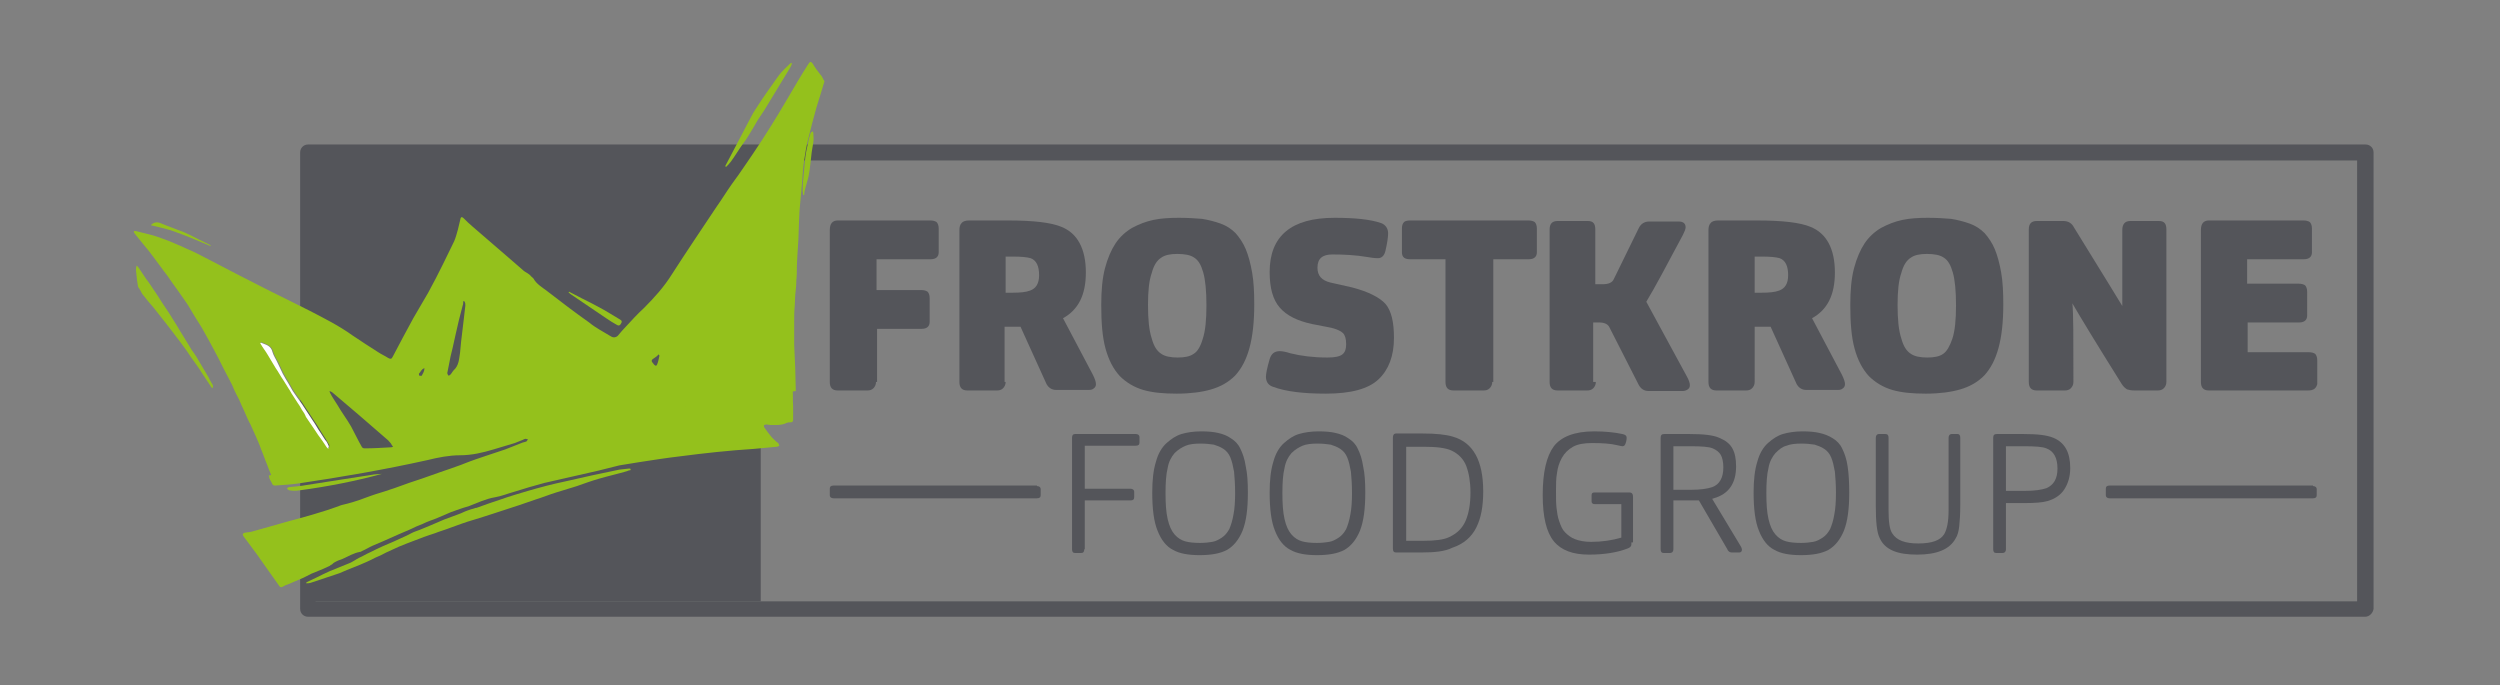 <?xml version="1.0" encoding="utf-8"?>
<!-- Generator: Adobe Illustrator 21.1.0, SVG Export Plug-In . SVG Version: 6.00 Build 0)  -->
<svg version="1.1" id="Ebene_1" xmlns="http://www.w3.org/2000/svg" xmlns:xlink="http://www.w3.org/1999/xlink" x="0px" y="0px"
	 viewBox="0 0 470.6 129" style="enable-background:new 0 0 470.6 129;" xml:space="preserve">
<rect x="0" y="0" width="470.6" height="129" fill="#808080" stroke="none"/>
<style type="text/css">
	.st0{fill:#54555A;}
	.st1{fill:#94C11C;}
	.st2{fill:#FFFFFF;}
</style>
<path class="st0" d="M445.2,116.1H58c-0.8,0-1.5-0.6-1.5-1.5V28.7c0-0.8,0.6-1.5,1.5-1.5h387.3c0.8,0,1.5,0.6,1.5,1.5v85.9
	C446.7,115.4,446,116.1,445.2,116.1z M59.4,113.2h384.3v-83H59.4V113.2z"/>
<rect x="58" y="28" class="st0" width="85.2" height="85.2"/>
<g>
	<g>
		<path class="st1" d="M154.4,14c-0.5-0.6-1-1.3-1.4-2c-0.3-0.4-0.5-0.5-0.8,0c-0.7,1.1-1.4,2.2-2.1,3.4c-1.6,2.7-3.2,5.5-4.9,8.2
			c-1.1,1.8-2.3,3.6-3.5,5.4c-0.5,0.7-1,1.5-1.5,2.2c-0.8,1.2-1.6,2.3-2.4,3.4c-1,1.4-1.9,2.9-2.9,4.3c-2.8,4.2-5.7,8.5-8.4,12.7
			c-1.5,2.4-3.3,4.4-5.3,6.4c-1.2,1.1-2.3,2.3-3.4,3.5c-0.5,0.5-1,1.1-1.5,1.7c-0.2,0.2-0.5,0.3-0.7,0.3c-0.3,0-0.5-0.1-0.8-0.3
			c-1.3-0.8-2.7-1.5-3.9-2.5c-2.7-1.9-5.3-3.9-7.9-5.9c-0.9-0.7-2-1.3-2.6-2.4c0,0-0.1-0.1-0.1-0.1c-0.2-0.2-0.4-0.3-0.5-0.5
			c-0.1-0.1-0.3-0.2-0.4-0.3c-0.3-0.2-0.7-0.4-0.9-0.6c-0.8-0.7-1.5-1.3-2.3-2c-2.4-2.1-4.9-4.2-7.3-6.3c-0.6-0.5-1.1-1-1.6-1.5
			c-0.3-0.3-0.5-0.3-0.6,0c-0.2,0.7-0.3,1.4-0.5,2.1c-0.2,0.7-0.4,1.5-0.7,2.2c-0.7,1.4-1.4,2.9-2.1,4.3c-0.9,1.8-1.8,3.6-2.8,5.4
			c-0.9,1.6-1.9,3.2-2.8,4.8c-1.3,2.4-2.6,4.8-3.9,7.3c-0.2,0.4-0.4,0.4-0.8,0.2c-0.6-0.4-1.3-0.7-1.9-1.1c-1.7-1.1-3.3-2.1-4.9-3.2
			c-2.5-1.8-5.3-3.2-8-4.6c-1.4-0.7-2.8-1.4-4.2-2.1c-1.9-0.9-3.8-1.9-5.6-2.8c-1.4-0.7-2.9-1.5-4.3-2.2c-1.6-0.8-3.2-1.7-4.8-2.5
			c-1.4-0.7-2.8-1.5-4.3-2.1c-1-0.5-2.1-0.9-3.2-1.4c-0.7-0.3-1.4-0.5-2.2-0.8c-0.8-0.3-1.7-0.5-2.5-0.7c-0.5-0.1-1.1-0.3-1.6-0.4
			c-0.1,0-0.2,0-0.4,0c0,0.1,0,0.3,0.1,0.4c0.6,0.7,1.1,1.4,1.7,2.1c0.7,0.8,1.3,1.6,1.9,2.4c0.7,0.9,1.3,1.8,2,2.7
			c0.5,0.6,0.9,1.2,1.3,1.8c0.5,0.7,1,1.4,1.5,2.1c0.5,0.7,0.9,1.3,1.4,2c0.5,0.7,0.9,1.5,1.4,2.3c0.5,0.8,1,1.6,1.5,2.4
			c0.5,0.9,1,1.8,1.5,2.7c0.2,0.4,0.5,0.9,0.7,1.3c0.3,0.6,0.6,1.1,0.9,1.7c0.3,0.6,0.6,1.2,0.9,1.8c0.4,0.8,0.8,1.5,1.2,2.3
			c0.3,0.6,0.6,1.1,0.8,1.7c0.3,0.7,0.7,1.4,1,2c0.3,0.7,0.6,1.4,0.9,2c0.4,0.9,0.8,1.9,1.3,2.8c0.3,0.7,0.6,1.3,0.9,2
			c0.4,0.9,0.8,1.8,1.1,2.7c0.4,0.9,0.7,1.9,1.1,2.8c0.3,0.9,0.7,1.7,1,2.6l98.5-16.5c0-1.4-0.1-2.8-0.1-4.2c-0.1-1.5-0.1-3-0.2-4.5
			c0-0.1,0-0.2,0-0.3c0-1.3,0-2.7,0-4c0-1,0-2,0.1-3c0-0.7,0.1-1.4,0.1-2.1c0.1-0.9,0.2-1.8,0.2-2.7c0.1-0.9,0.1-1.7,0.1-2.6
			c0-0.7,0.1-1.4,0.1-2.1c0.1-1.1,0.1-2.1,0.2-3.2c0-1,0.1-2,0.1-3c0-0.7,0.1-1.5,0.1-2.2c0.1-1.5,0.3-3,0.4-4.5
			c0.2-1.7,0.2-3.5,0.5-5.2c0.2-1.3,0.4-2.5,0.7-3.7c0.5-2,1-4,1.6-6.1c0.5-1.6,1-3.2,1.5-4.9C154.9,14.9,154.8,14.4,154.4,14z
			 M61.9,84.4c-0.1-0.1-0.3-0.2-0.3-0.3c-0.3-0.4-0.6-0.8-0.8-1.2c-0.5-0.8-1-1.5-1.6-2.3c-0.5-0.7-1-1.4-1.5-2.2
			c-0.3-0.4-0.6-0.9-0.8-1.4c-0.3-0.4-0.6-0.9-0.8-1.3c-0.3-0.5-0.6-0.9-0.9-1.4c-0.3-0.4-0.5-0.9-0.8-1.3c-0.3-0.5-0.7-1.1-1-1.6
			c-0.5-0.7-0.9-1.5-1.4-2.2c-0.5-0.8-1-1.7-1.5-2.5c-0.4-0.7-0.9-1.3-1.3-2c0-0.1-0.1-0.2-0.1-0.2c0,0,0.1-0.1,0.1-0.1
			c0.8,0.4,1.8,0.5,2.2,1.7c0.2,0.7,0.6,1.4,1,2.1c0.3,0.6,0.6,1.3,0.9,1.9c0.3,0.6,0.7,1.3,1.1,1.9c0.3,0.5,0.5,1,0.8,1.4
			c0.3,0.5,0.6,0.9,0.9,1.3c0.3,0.4,0.5,0.7,0.8,1.1c0.7,1.1,1.4,2.1,2.1,3.2c0.5,0.7,1,1.5,1.4,2.2c0.3,0.5,0.6,0.9,0.9,1.4
			c0.2,0.4,0.5,0.8,0.7,1.2C62,84.1,61.9,84.3,61.9,84.4z M73.6,84.2c-1.7,0.1-3.4,0.2-5,0.2c-0.2,0-0.4-0.1-0.5-0.3
			c-0.7-1.2-1.3-2.5-2-3.8c-0.8-1.4-1.8-2.7-2.6-4.1c-0.5-0.8-1-1.5-1.4-2.3c0-0.1,0-0.1-0.1-0.3c0.3,0.1,0.5,0.2,0.6,0.3
			c3.3,2.8,6.6,5.6,9.9,8.5c0.4,0.3,0.8,0.7,1.1,1.1c0.1,0.2,0.2,0.4,0.4,0.6C73.7,84.2,73.7,84.2,73.6,84.2z M79.4,70.7
			c0,0.1-0.4,0-0.5,0c0,0-0.1-0.4,0-0.4c0.3-0.3,0.4-0.8,1-1C79.9,69.9,79.6,70.3,79.4,70.7z M87.6,57.5c-0.1,0.9-0.2,1.7-0.3,2.6
			c-0.2,1.4-0.3,2.8-0.5,4.2c-0.1,0.7-0.1,1.4-0.2,2.1c-0.2,1.2-0.2,2.4-1.2,3.3c-0.2,0.2-0.4,0.6-0.6,0.8c-0.1,0.1-0.2,0.2-0.4,0.2
			c-0.1-0.2-0.2-0.3-0.2-0.5c0.1-0.5,0.2-1,0.3-1.5c0.2-1.1,0.4-2.1,0.7-3.2c0.2-0.9,0.4-1.8,0.6-2.7c0.2-0.9,0.4-1.8,0.6-2.6
			c0.2-0.9,0.5-1.8,0.7-2.7c0.1-0.2,0.1-0.5,0.1-0.8c0.1,0,0.1,0,0.2,0C87.6,57,87.6,57.2,87.6,57.5z M123.7,68.6
			c-0.1,0.3-0.3,0.3-0.5,0.1c0,0,0,0-0.1-0.1c-0.6-0.7-0.6-0.8,0.2-1.3c0.2-0.1,0.4-0.3,0.7-0.6c0.1,0.2,0.2,0.3,0.1,0.4
			C124,67.6,123.9,68.1,123.7,68.6z"/>
		<path class="st1" d="M26.7,55.2c0.1,0.2,0.2,0.3,0.3,0.4c0.6,0.8,1.2,1.5,1.9,2.3c0.6,0.8,1.3,1.6,1.9,2.4
			c0.5,0.6,0.9,1.2,1.4,1.8c0.6,0.8,1.3,1.7,1.9,2.5c0.7,0.9,1.3,1.8,1.9,2.7c0.7,1,1.4,1.9,2,2.9c0.6,0.9,1.2,1.8,1.8,2.7
			c0,0.1,0.1,0.1,0.2,0.1c0,0,0.1,0,0.1-0.1c0-0.2,0-0.4-0.1-0.5c-0.2-0.4-0.5-0.8-0.7-1.3c-0.5-0.9-1.1-1.8-1.6-2.7
			c-0.5-0.9-1-1.7-1.6-2.5c-0.5-0.8-0.9-1.5-1.4-2.3c-0.5-0.8-1-1.6-1.4-2.3c-0.5-0.8-1-1.6-1.5-2.4c-0.5-0.7-0.9-1.4-1.4-2.1
			c-0.5-0.8-1-1.6-1.5-2.3c-0.5-0.7-0.9-1.4-1.4-2c-0.5-0.7-0.9-1.4-1.4-2.1c-0.1-0.1-0.2-0.3-0.4-0.4c0,0.2-0.1,0.4-0.1,0.6
			c0,0.1,0,0.2,0,0.3c0.1,1,0.2,2.1,0.4,3.1C26.3,54.4,26.5,54.8,26.7,55.2z"/>
		<path class="st1" d="M137.6,30.4c0.8-1.1,1.5-2.3,2.3-3.4c0.3-0.4,0.6-0.8,0.9-1.3c0.7-1.1,1.3-2.2,1.9-3.2
			c0.4-0.6,0.8-1.2,1.2-1.8c1.6-2.6,3.2-5.3,4.8-7.9c0.2-0.3,0.3-0.6,0.4-0.9c-0.2,0-0.2,0-0.3,0c-0.8,0.8-1.6,1.5-2.2,2.3
			c-1.5,2.1-3,4.2-4.4,6.4c-0.6,0.9-1,1.8-1.5,2.7c-0.7,1.4-1.5,2.8-2.2,4.2c-0.7,1.3-1.3,2.5-2,3.8c0.1,0,0.1,0.1,0.2,0.1
			C137,31.1,137.3,30.8,137.6,30.4z"/>
		<path class="st1" d="M114.1,59.9c0.7,0.5,1.4,0.9,2.1,1.3c0.4,0.2,0.6-0.1,0.7-0.3c0.2-0.3,0.2-0.5-0.1-0.7c-1-0.6-2-1.2-3-1.8
			c-1.4-0.8-2.8-1.5-4.2-2.2c-0.8-0.4-1.7-0.9-2.5-1.3c0,0,0,0.1-0.1,0.1c0.2,0.2,0.4,0.4,0.6,0.5C109.7,56.9,111.9,58.4,114.1,59.9
			z"/>
		<path class="st1" d="M152.6,25c-0.2,0.7-0.4,1.3-0.5,2c-0.3,1.2-0.5,2.3-0.6,3.5c-0.1,1.1-0.2,2.2-0.3,3.3
			c-0.1,0.7-0.1,1.5-0.1,2.2c0,0.2,0.1,0.5,0.1,0.7c0.1,0,0.1,0,0.2,0c0-0.3,0-0.6,0.1-0.9c0.2-0.9,0.5-1.7,0.7-2.6
			c0.3-1.5,0.4-3,0.6-4.6c0.1-0.6,0.2-1.2,0.3-1.8c0.1-0.6,0-1.2,0-1.8c0-0.1-0.1-0.2-0.2-0.3C152.8,24.9,152.6,24.9,152.6,25z"/>
		<path class="st1" d="M36,44.8c1.2,0.5,2.4,1,3.6,1.5c0,0,0-0.1,0.1-0.1c-0.4-0.2-0.8-0.4-1.2-0.6c-1.3-0.6-2.5-1.3-3.9-1.9
			c-1.5-0.6-3-1.1-4.4-1.7c-0.7-0.3-1.4-0.1-1.8,0.4c1.3,0.3,2.6,0.6,3.9,1C33.5,43.8,34.7,44.3,36,44.8z"/>
		<path class="st2" d="M61.2,82.8c-0.3-0.5-0.6-0.9-0.9-1.4c-0.5-0.7-0.9-1.5-1.4-2.2c-0.7-1.1-1.4-2.1-2.1-3.2
			c-0.3-0.4-0.5-0.7-0.8-1.1c-0.3-0.4-0.6-0.9-0.9-1.3c-0.3-0.5-0.5-0.9-0.8-1.4c-0.4-0.6-0.7-1.2-1.1-1.9c-0.3-0.6-0.6-1.3-0.9-1.9
			c-0.3-0.7-0.8-1.4-1-2.1C51,65,50,64.9,49.1,64.5c0,0-0.1,0.1-0.1,0.1c0,0.1,0.1,0.2,0.1,0.2c0.4,0.7,0.9,1.3,1.3,2
			c0.5,0.8,1,1.7,1.5,2.5c0.5,0.7,0.9,1.5,1.4,2.2c0.3,0.5,0.7,1.1,1,1.6c0.3,0.4,0.5,0.9,0.8,1.3c0.3,0.5,0.6,0.9,0.9,1.4
			c0.3,0.4,0.6,0.9,0.8,1.3c0.3,0.4,0.6,0.9,0.8,1.4c0.5,0.7,1,1.5,1.5,2.2c0.5,0.8,1,1.5,1.6,2.3c0.3,0.4,0.5,0.8,0.8,1.2
			c0.1,0.1,0.2,0.2,0.3,0.3c0-0.2,0.1-0.4,0.1-0.5C61.7,83.5,61.5,83.1,61.2,82.8z"/>
	</g>
	<g>
		<path class="st1" d="M50.7,89.9c0,0.1,0,0.2,0.1,0.3c0.1,0.3,0.3,0.5,0.4,0.8c0.1,0.3,0.3,0.4,0.6,0.4c1.5-0.1,3-0.2,4.4-0.4
			c8.1-1.2,16.2-2.6,24.3-4.4c2-0.5,4.1-0.9,6.1-0.9c2.2,0,4.3-0.5,6.3-1.1c1.3-0.4,2.7-0.8,4-1.2c0.5-0.2,1-0.4,1.5-0.6
			c0.2-0.1,0.4-0.2,0.5-0.2c0.2,0,0.3,0.1,0.5,0.1c-0.1,0.1-0.2,0.3-0.3,0.4c-0.2,0.1-0.4,0.1-0.7,0.2c-1.1,0.4-2.2,0.9-3.3,1.3
			c-1.1,0.4-2.2,0.7-3.3,1.1c-1.5,0.5-3,1-4.5,1.6c-0.2,0.1-0.3,0.1-0.5,0.2c-1.3,0.5-2.6,0.9-4,1.4c-1.1,0.4-2.3,0.8-3.4,1.2
			c-0.8,0.3-1.6,0.5-2.4,0.8c-1.2,0.4-2.4,0.9-3.7,1.3c-1.1,0.4-2.3,0.7-3.4,1.1c-1.6,0.6-3.2,1.2-4.9,1.6c-0.4,0.1-0.9,0.2-1.3,0.4
			c-1.4,0.5-2.9,1-4.3,1.4c-1.7,0.5-3.4,1-5,1.4c-2.4,0.7-4.7,1.3-7.1,2c0,0,0,0,0,0c-0.4,0.1-0.9,0.1-1.3,0.2
			c-0.3,0.1-0.4,0.3-0.2,0.6c0.2,0.3,0.4,0.5,0.6,0.8c0.7,0.9,1.3,1.8,2,2.7c0.6,0.9,1.3,1.8,1.9,2.7c0.7,1,1.4,2,2.2,3.1
			c0.2,0.4,0.5,0.4,0.8,0.2c0.3-0.2,0.6-0.3,0.9-0.4c0.7-0.3,1.4-0.6,2.1-0.9c0.8-0.3,1.5-0.7,2.3-1.1c0.7-0.3,1.5-0.6,2.2-0.9
			c0.4-0.2,0.9-0.4,1.3-0.6c0.1-0.1,0.2-0.2,0.3-0.2c0.2-0.1,0.3-0.3,0.5-0.4c0.5-0.3,1-0.5,1.6-0.7c1.1-0.5,2.1-1.1,3.2-1.3
			c0.2,0,0.3-0.1,0.5-0.2c0.7-0.3,1.3-0.7,2-1c0.7-0.3,1.4-0.6,2.1-0.9c0.9-0.4,1.8-0.8,2.7-1.2c0.7-0.3,1.4-0.6,2.1-0.9
			c0.8-0.4,1.7-0.8,2.5-1.1c0.8-0.4,1.7-0.7,2.5-1c0.9-0.4,1.9-0.8,2.8-1.2c1.1-0.4,2.2-0.8,3.3-1.1c1.6-0.6,3.2-1.4,5-1.7
			c1.2-0.2,2.4-0.7,3.5-1c1.9-0.6,3.9-1.2,5.8-1.7c3.4-0.8,6.7-1.5,10.1-2.3c1.3-0.3,2.7-0.7,4-1c1.2-0.2,2.4-0.4,3.7-0.6
			c2.6-0.4,5.1-0.8,7.7-1.1c4.6-0.6,9.2-1.1,13.9-1.4c1.4-0.1,2.9-0.3,4.3-0.4c0.2,0,0.3-0.1,0.5-0.2c-0.1-0.2-0.1-0.3-0.2-0.5
			c-0.1-0.1-0.2-0.1-0.3-0.2c-0.4-0.4-0.8-0.7-1.1-1.1c-0.4-0.5-0.8-1-1.2-1.6c-0.1-0.1-0.1-0.3-0.1-0.5c0.2,0,0.3-0.1,0.5-0.1
			c0.2,0,0.5,0.1,0.7,0.1c1,0,2.1,0.1,3.1-0.4c0.2-0.1,0.5-0.1,0.7-0.1c0.3,0,0.5-0.1,0.5-0.5c0-0.8,0-1.7,0-2.5
			c-0.1-1.1,0-2.2-0.1-3.3L50.6,89.5C50.6,89.6,50.7,89.8,50.7,89.9z"/>
		<path class="st1" d="M118.4,88.2c-0.6,0.1-1.2,0.1-1.8,0.2c-3.4,0.7-6.7,1.4-10.1,2.2c-2.4,0.5-4.7,1.1-7.1,1.8
			c-1.7,0.5-3.4,1-5.1,1.6c-1.5,0.5-3,1-4.6,1.6c-0.1,0-0.3,0-0.4,0.1c-0.4,0.1-0.8,0.2-1.3,0.4c-0.6,0.2-1.1,0.5-1.7,0.7
			c-0.9,0.3-1.8,0.7-2.7,1c-0.9,0.4-1.9,0.8-2.8,1.2c-0.8,0.3-1.6,0.7-2.5,1c-0.6,0.2-1.1,0.5-1.7,0.8c-0.8,0.4-1.6,0.7-2.4,1.1
			c-0.7,0.3-1.4,0.6-2.1,0.9c-0.9,0.4-1.7,0.8-2.5,1.2c-0.7,0.3-1.3,0.7-2,1c-0.6,0.3-1.1,0.7-1.8,1c-1.2,0.5-2.5,1-3.7,1.5
			c-0.9,0.4-1.7,0.8-2.5,1.2c-0.6,0.3-1.3,0.6-1.9,0.9c0,0,0,0.1-0.1,0.2c0.3,0,0.6,0,0.9-0.1c1.8-0.6,3.6-1.2,5.4-1.8
			c0.5-0.2,0.9-0.4,1.4-0.6c0.8-0.3,1.7-0.7,2.5-1c0.9-0.4,1.9-0.8,2.8-1.3c0.7-0.3,1.4-0.6,2.1-1c0.8-0.4,1.6-0.7,2.4-1.1
			c0.9-0.4,1.8-0.7,2.8-1.1c1.3-0.5,2.6-1,3.9-1.4c1-0.4,2.1-0.7,3.1-1.1c1.4-0.5,2.7-1,4.1-1.4c1.3-0.4,2.6-0.8,3.8-1.2
			c1.6-0.5,3.3-1.1,4.9-1.6c1.1-0.4,2.1-0.7,3.2-1.1c1.3-0.4,2.5-0.9,3.8-1.3c1.3-0.4,2.6-0.8,3.9-1.2c1.4-0.5,2.8-1,4.2-1.4
			c1.7-0.5,3.5-0.9,5.2-1.4c0.2-0.1,0.5-0.2,0.7-0.2c0-0.1,0-0.1,0-0.2C118.7,88.2,118.5,88.2,118.4,88.2z"/>
		<path class="st1" d="M56.4,92.3c5.2-0.7,10.4-1.7,15.5-3.1c-0.5,0-0.9,0.1-1.4,0.1c-4.3,0.7-8.5,1.3-12.8,2
			c-1.1,0.2-2.2,0.3-3.3,0.4c-0.2,0-0.3,0.2-0.4,0.3c0.2,0.1,0.3,0.3,0.5,0.3C55.1,92.4,55.8,92.4,56.4,92.3z"/>
	</g>
</g>
<g>
	<path class="st0" d="M164.9,71.9c0,0.5-0.2,0.9-0.5,1.2c-0.3,0.3-0.7,0.4-1.1,0.4h-5.6c-1,0-1.5-0.5-1.5-1.6V43.3
		c0-1.2,0.5-1.8,1.5-1.8h17.4c0.5,0,0.9,0.1,1.2,0.3c0.2,0.2,0.4,0.6,0.4,1.2v4.5c0,0.8-0.5,1.3-1.5,1.3h-10.2v5.8h8.4
		c0.5,0,0.9,0.1,1.2,0.3c0.2,0.2,0.4,0.6,0.4,1.2v4.5c0,0.8-0.5,1.3-1.5,1.3h-8.4V71.9z"/>
	<path class="st0" d="M189.3,71.9c0,0.5-0.2,0.9-0.5,1.2c-0.3,0.3-0.7,0.4-1.1,0.4h-5.6c-1,0-1.5-0.5-1.5-1.6V43.3
		c0-0.5,0.1-1,0.4-1.3c0.2-0.3,0.7-0.5,1.4-0.5h7.4c4.8,0,8.1,0.4,10,1.2c3,1.2,4.6,4.1,4.6,8.6c0,4.2-1.4,7-4.3,8.6l5.6,10.6
		c0.4,0.8,0.6,1.4,0.6,1.8c0,0.3-0.1,0.6-0.4,0.8c-0.2,0.2-0.5,0.3-0.9,0.3h-6.2c-0.8,0-1.4-0.4-1.8-1.1l-4.9-10.8h-2.1h-0.9V71.9z
		 M189.3,55.1h1.3c1.4,0,2.5-0.1,3.3-0.4c1.1-0.4,1.7-1.3,1.7-2.9c0-1.7-0.5-2.8-1.6-3.2c-0.7-0.2-1.8-0.3-3.3-0.3h-1.4V55.1z"/>
	<path class="st0" d="M236.1,57.3c0,3.3-0.3,6-0.9,8.2c-0.6,2.2-1.5,3.9-2.7,5.2c-1.3,1.3-2.8,2.1-4.5,2.6c-1.7,0.5-3.9,0.8-6.5,0.8
		c-2.5,0-4.6-0.2-6.3-0.7c-1.7-0.5-3.2-1.4-4.4-2.6c-1.2-1.3-2.1-3-2.7-5.2c-0.6-2.2-0.8-4.9-0.8-8.2c0-2.7,0.2-5,0.7-6.9
		c0.5-1.9,1.2-3.5,2-4.7c0.8-1.2,1.9-2.2,3.1-2.9c1.3-0.7,2.6-1.2,4-1.5c1.4-0.3,3-0.4,4.8-0.4c1.7,0,3.2,0.1,4.4,0.2
		c1.2,0.2,2.4,0.5,3.5,0.9c1.1,0.4,2,1,2.8,1.8c0.7,0.8,1.4,1.8,1.9,3c0.5,1.2,0.9,2.7,1.2,4.4C236,53,236.1,55,236.1,57.3z
		 M226.4,63.8c0.5-1.5,0.7-3.6,0.7-6.3c0-2.7-0.2-4.8-0.6-6.2c-0.4-1.4-0.9-2.3-1.7-2.8c-0.7-0.5-1.8-0.7-3.2-0.7
		c-1.3,0-2.3,0.2-3,0.7c-0.8,0.5-1.4,1.4-1.8,2.9c-0.5,1.4-0.7,3.4-0.7,6c0,2.7,0.2,4.8,0.7,6.3c0.4,1.5,1,2.4,1.8,2.9
		c0.7,0.5,1.8,0.7,3.1,0.7c1.3,0,2.3-0.2,3-0.7C225.4,66.2,226,65.2,226.4,63.8z"/>
	<path class="st0" d="M254.5,54.1c3.1,0.8,5.2,1.9,6.3,3.1c1.1,1.3,1.6,3.4,1.6,6.4c0,3.4-1,6-2.9,7.8c-1.9,1.8-5.2,2.7-9.9,2.7
		c-4.3,0-7.6-0.4-10-1.3c-0.9-0.3-1.3-1-1.3-1.9c0-0.5,0.2-1.6,0.7-3.3c0.3-1,0.9-1.5,1.9-1.5c0.4,0,1.1,0.1,2,0.4
		c2,0.5,4.3,0.8,7,0.8c1.4,0,2.3-0.2,2.8-0.6c0.5-0.4,0.7-1,0.7-1.9c0-1-0.2-1.7-0.6-2.1c-0.4-0.4-1.1-0.7-2.2-1l-3.6-0.7
		c-2.8-0.6-4.8-1.6-6.1-3.1c-1.3-1.5-1.9-3.7-1.9-6.7c0-6.8,4.1-10.2,12.2-10.2c3.9,0,6.8,0.3,8.8,1c0.8,0.3,1.3,1,1.3,1.9
		c0,0.8-0.2,2-0.5,3.3c-0.2,0.9-0.7,1.4-1.4,1.4c-0.7,0-1.3-0.1-1.9-0.2c-2.3-0.4-4.6-0.5-6.7-0.5c-1.9,0-2.8,0.8-2.8,2.5
		c0,1.5,0.8,2.4,2.5,2.8L254.5,54.1z"/>
	<path class="st0" d="M280.9,71.9c0,0.5-0.2,0.9-0.5,1.2c-0.3,0.3-0.7,0.4-1.1,0.4h-5.7c-1,0-1.5-0.5-1.5-1.6V48.8h-6.7
		c-1,0-1.5-0.4-1.5-1.3v-4.5c0-0.5,0.1-0.9,0.4-1.2c0.2-0.2,0.6-0.3,1.2-0.3h22.2c0.5,0,0.9,0.1,1.2,0.3c0.2,0.2,0.4,0.6,0.4,1.2
		v4.5c0,0.8-0.5,1.3-1.5,1.3h-6.7V71.9z"/>
	<path class="st0" d="M300.4,71.9c0,0.5-0.2,0.9-0.5,1.2c-0.3,0.3-0.7,0.4-1.1,0.4h-5.6c-1,0-1.5-0.5-1.5-1.6V43.2
		c0-1.1,0.5-1.6,1.5-1.6h5.7c1,0,1.4,0.5,1.4,1.6v10.3h1.4c1.1,0,1.8-0.3,2.1-1l4.7-9.6c0.4-0.8,1.1-1.2,1.9-1.2h5.6
		c0.9,0,1.3,0.4,1.3,1.1c0,0.3-0.2,0.8-0.5,1.4c-3,5.6-5.2,9.8-6.9,12.6c0.4,0.7,2.9,5.4,7.6,14c0.4,0.7,0.6,1.3,0.6,1.7
		c0,0.3-0.1,0.6-0.4,0.8c-0.3,0.2-0.6,0.3-0.9,0.3h-6.5c-0.8,0-1.4-0.4-1.8-1.1l-5.6-11c-0.3-0.5-0.9-0.8-1.9-0.8h-1.1V71.9z"/>
	<path class="st0" d="M330.3,71.9c0,0.5-0.2,0.9-0.5,1.2c-0.3,0.3-0.7,0.4-1.1,0.4h-5.6c-1,0-1.5-0.5-1.5-1.6V43.3
		c0-0.5,0.1-1,0.4-1.3c0.2-0.3,0.7-0.5,1.4-0.5h7.4c4.8,0,8.1,0.4,10,1.2c3,1.2,4.6,4.1,4.6,8.6c0,4.2-1.4,7-4.3,8.6l5.6,10.6
		c0.4,0.8,0.6,1.4,0.6,1.8c0,0.3-0.1,0.6-0.4,0.8c-0.2,0.2-0.5,0.3-0.9,0.3H340c-0.8,0-1.4-0.4-1.8-1.1l-4.9-10.8h-2.1h-0.9V71.9z
		 M330.3,55.1h1.3c1.4,0,2.5-0.1,3.3-0.4c1.1-0.4,1.7-1.3,1.7-2.9c0-1.7-0.5-2.8-1.6-3.2c-0.7-0.2-1.8-0.3-3.3-0.3h-1.4V55.1z"/>
	<path class="st0" d="M377.1,57.3c0,3.3-0.3,6-0.9,8.2c-0.6,2.2-1.5,3.9-2.7,5.2c-1.3,1.3-2.8,2.1-4.5,2.6c-1.7,0.5-3.9,0.8-6.5,0.8
		c-2.5,0-4.6-0.2-6.3-0.7c-1.7-0.5-3.2-1.4-4.4-2.6c-1.2-1.3-2.1-3-2.7-5.2c-0.6-2.2-0.8-4.9-0.8-8.2c0-2.7,0.2-5,0.7-6.9
		c0.5-1.9,1.2-3.5,2-4.7c0.8-1.2,1.9-2.2,3.1-2.9c1.3-0.7,2.6-1.2,4-1.5c1.4-0.3,3-0.4,4.8-0.4c1.7,0,3.2,0.1,4.4,0.2
		c1.2,0.2,2.4,0.5,3.5,0.9c1.1,0.4,2,1,2.8,1.8c0.7,0.8,1.4,1.8,1.9,3c0.5,1.2,0.9,2.7,1.2,4.4C377,53,377.1,55,377.1,57.3z
		 M367.5,63.8c0.5-1.5,0.7-3.6,0.7-6.3c0-2.7-0.2-4.8-0.6-6.2c-0.4-1.4-0.9-2.3-1.7-2.8c-0.7-0.5-1.8-0.7-3.2-0.7
		c-1.3,0-2.3,0.2-3,0.7c-0.8,0.5-1.4,1.4-1.8,2.9c-0.5,1.4-0.7,3.4-0.7,6c0,2.7,0.2,4.8,0.7,6.3c0.4,1.5,1,2.4,1.8,2.9
		c0.7,0.5,1.8,0.7,3.1,0.7c1.3,0,2.3-0.2,3-0.7S367,65.2,367.5,63.8z"/>
	<path class="st0" d="M390.3,71.9c0,0.5-0.2,0.9-0.5,1.2c-0.3,0.3-0.7,0.4-1.1,0.4h-5.3c-1,0-1.5-0.5-1.5-1.6V43.2
		c0-1.1,0.5-1.6,1.5-1.6h5c0.9,0,1.6,0.4,2,1.2c5.6,9.1,8.7,14.1,9.1,14.8c0-3.1,0-7.8,0-14.3c0-1.1,0.5-1.7,1.5-1.7h5.4
		c1,0,1.4,0.5,1.4,1.6v28.7c0,0.5-0.2,0.9-0.5,1.2c-0.3,0.3-0.7,0.4-1.1,0.4h-4.4c-0.6,0-1.1-0.1-1.4-0.2c-0.3-0.2-0.7-0.5-1-1
		c-4.7-7.5-7.8-12.6-9.3-15.2C390.3,58.7,390.3,63.6,390.3,71.9z"/>
	<path class="st0" d="M434.5,73.5h-18.7c-1,0-1.5-0.5-1.5-1.6V43.3c0-1.2,0.5-1.8,1.5-1.8h17.8c0.5,0,0.9,0.1,1.2,0.3
		c0.2,0.2,0.4,0.6,0.4,1.2v4.5c0,0.8-0.5,1.3-1.5,1.3h-10.7v4.6h9.7c0.5,0,0.9,0.1,1.2,0.3c0.2,0.2,0.4,0.6,0.4,1.2v4.5
		c0,0.8-0.5,1.3-1.5,1.3h-9.7v5.6h11.5c0.5,0,0.9,0.1,1.2,0.3c0.2,0.2,0.4,0.6,0.4,1.2v4.5C436,73.1,435.5,73.5,434.5,73.5z"/>
</g>
<g>
	<path class="st0" d="M204.1,103.4c0,0.5-0.2,0.7-0.6,0.7h-1.1c-0.4,0-0.6-0.2-0.6-0.7v-21c0-0.5,0.2-0.7,0.6-0.7h11.4
		c0.4,0,0.7,0.2,0.7,0.6v1c0,0.4-0.2,0.6-0.7,0.6h-9.6V92h8.6c0.4,0,0.7,0.2,0.7,0.6v1c0,0.4-0.2,0.6-0.7,0.6h-8.6V103.4z"/>
	<path class="st0" d="M234.9,92.7c0,3.1-0.3,5.4-1,7.2c-0.7,1.7-1.7,2.9-2.9,3.6c-1.3,0.7-3,1-5.2,1c-2.1,0-3.8-0.3-5-1
		c-1.2-0.6-2.2-1.8-2.9-3.6c-0.7-1.7-1-4.1-1-7.2c0-2.3,0.2-4.2,0.7-5.8c0.4-1.5,1.1-2.7,2-3.5c0.9-0.8,1.8-1.4,2.8-1.7
		c1-0.3,2.3-0.5,3.7-0.5c1.3,0,2.4,0.1,3.2,0.3c0.9,0.2,1.7,0.5,2.4,1c0.8,0.5,1.4,1.1,1.8,2c0.4,0.8,0.8,1.9,1,3.3
		C234.8,89.1,234.9,90.8,234.9,92.7z M232.5,92.8c0-1.6-0.1-2.9-0.2-4c-0.2-1.1-0.4-2-0.7-2.7c-0.3-0.7-0.7-1.2-1.3-1.6
		c-0.6-0.4-1.2-0.6-1.8-0.8c-0.7-0.1-1.5-0.2-2.5-0.2c-1.1,0-2.1,0.1-2.8,0.4s-1.4,0.7-2.1,1.4c-0.6,0.7-1.1,1.6-1.3,2.8
		c-0.3,1.2-0.4,2.8-0.4,4.7c0,2,0.1,3.6,0.4,4.9c0.3,1.3,0.7,2.2,1.3,2.9c0.6,0.7,1.3,1.1,2,1.3c0.7,0.2,1.7,0.3,2.8,0.3
		c0.9,0,1.7-0.1,2.3-0.2s1.2-0.4,1.8-0.8c0.6-0.4,1-0.9,1.4-1.6c0.3-0.7,0.6-1.6,0.8-2.8C232.4,95.8,232.5,94.4,232.5,92.8z"/>
	<path class="st0" d="M257,92.7c0,3.1-0.3,5.4-1,7.2c-0.7,1.7-1.7,2.9-2.9,3.6c-1.3,0.7-3,1-5.2,1c-2.1,0-3.8-0.3-5-1
		c-1.2-0.6-2.2-1.8-2.9-3.6c-0.7-1.7-1-4.1-1-7.2c0-2.3,0.2-4.2,0.7-5.8c0.4-1.5,1.1-2.7,2-3.5c0.9-0.8,1.8-1.4,2.8-1.7
		c1-0.3,2.3-0.5,3.7-0.5c1.3,0,2.4,0.1,3.2,0.3c0.9,0.2,1.7,0.5,2.4,1c0.8,0.5,1.4,1.1,1.8,2c0.4,0.8,0.8,1.9,1,3.3
		C256.9,89.1,257,90.8,257,92.7z M254.5,92.8c0-1.6-0.1-2.9-0.2-4c-0.2-1.1-0.4-2-0.7-2.7c-0.3-0.7-0.7-1.2-1.3-1.6
		c-0.6-0.4-1.2-0.6-1.8-0.8c-0.7-0.1-1.5-0.2-2.5-0.2c-1.1,0-2.1,0.1-2.8,0.4s-1.4,0.7-2.1,1.4c-0.6,0.7-1.1,1.6-1.3,2.8
		c-0.3,1.2-0.4,2.8-0.4,4.7c0,2,0.1,3.6,0.4,4.9c0.3,1.3,0.7,2.2,1.3,2.9c0.6,0.7,1.3,1.1,2,1.3c0.7,0.2,1.7,0.3,2.8,0.3
		c0.9,0,1.7-0.1,2.3-0.2c0.6-0.1,1.2-0.4,1.8-0.8c0.6-0.4,1-0.9,1.4-1.6c0.3-0.7,0.6-1.6,0.8-2.8C254.4,95.8,254.5,94.4,254.5,92.8z
		"/>
	<path class="st0" d="M267.5,104h-4.7c-0.4,0-0.6-0.2-0.6-0.7v-21c0-0.4,0.2-0.7,0.6-0.7h5c2.5,0,4.4,0.2,5.7,0.6
		c3.8,1.1,5.7,4.5,5.7,10.3c0,2.8-0.4,5-1.3,6.8c-0.9,1.8-2.4,3.1-4.5,3.8C272,103.8,270.1,104,267.5,104z M264.6,101.8h3.3
		c2.2,0,3.9-0.2,4.9-0.7c1.5-0.7,2.5-1.7,3.1-3.1c0.6-1.4,0.9-3.2,0.9-5.3c0-2-0.3-3.7-0.8-5c-0.5-1.3-1.5-2.3-2.8-2.9
		c-1.1-0.5-2.8-0.7-5.2-0.7h-3.3V101.8z"/>
	<path class="st0" d="M307.1,102.1c0,0.3,0,0.6-0.1,0.7c-0.1,0.2-0.3,0.3-0.5,0.4c-2,0.8-4.5,1.2-7.4,1.2c-3,0-5.2-0.8-6.6-2.5
		c-1.4-1.7-2.1-4.6-2.1-8.7c0-4.3,0.7-7.3,2.1-9.2c1.4-1.8,3.9-2.8,7.6-2.8c2.1,0,3.9,0.2,5.3,0.5c0.5,0.1,0.8,0.3,0.8,0.7
		c0,0.4-0.1,0.9-0.3,1.3c-0.1,0.2-0.3,0.3-0.5,0.3c-0.2,0-0.5-0.1-1-0.2c-1.2-0.3-2.8-0.4-4.7-0.4c-1.5,0-2.7,0.2-3.6,0.7
		c-0.9,0.5-1.6,1.2-2.1,2.1c-0.5,0.9-0.8,1.9-0.9,2.8c-0.2,1-0.2,2.2-0.2,3.6c0,1.2,0,2.1,0.1,3c0.1,0.8,0.2,1.7,0.5,2.5
		c0.3,0.9,0.6,1.6,1.1,2.1c0.5,0.5,1.1,1,1.9,1.3c0.8,0.3,1.8,0.5,3,0.5c2.1,0,4-0.3,5.7-0.8v-6.3h-5c-0.4,0-0.6-0.2-0.6-0.5v-1.2
		c0-0.4,0.2-0.5,0.6-0.5h6.5c0.5,0,0.7,0.3,0.7,0.8V102.1z"/>
	<path class="st0" d="M315,103.4c0,0.4-0.2,0.7-0.7,0.7h-1.1c-0.4,0-0.6-0.2-0.6-0.7v-21c0-0.5,0.2-0.7,0.7-0.7h4.7
		c2.6,0,4.5,0.2,5.6,0.7c1.2,0.5,2,1.1,2.5,2c0.5,0.9,0.7,2,0.7,3.4c0,3.2-1.4,5.2-4.2,6l-0.3,0.1l5.3,8.8c0.2,0.3,0.3,0.6,0.3,0.8
		c0,0.3-0.2,0.5-0.5,0.5H326c-0.4,0-0.7-0.2-0.9-0.7l-5.3-9.1c-0.4,0-0.9,0-1.7,0H315V103.4z M315,92.2h3.3c1.8,0,3.1-0.2,4-0.5
		c1.4-0.5,2.1-1.8,2.1-3.7c0-1.1-0.2-1.9-0.5-2.4c-0.3-0.5-0.8-0.9-1.5-1.2c-0.7-0.3-2.1-0.4-4.2-0.4H315V92.2z"/>
	<path class="st0" d="M348.1,92.7c0,3.1-0.3,5.4-1,7.2c-0.7,1.7-1.7,2.9-2.9,3.6c-1.3,0.7-3,1-5.2,1c-2.1,0-3.8-0.3-5-1
		c-1.2-0.6-2.2-1.8-2.9-3.6c-0.7-1.7-1-4.1-1-7.2c0-2.3,0.2-4.2,0.7-5.8c0.4-1.5,1.1-2.7,2-3.5c0.9-0.8,1.8-1.4,2.8-1.7
		c1-0.3,2.3-0.5,3.7-0.5c1.3,0,2.4,0.1,3.2,0.3c0.9,0.2,1.7,0.5,2.5,1c0.8,0.5,1.4,1.1,1.8,2c0.4,0.8,0.8,1.9,1,3.3
		C348,89.1,348.1,90.8,348.1,92.7z M345.6,92.8c0-1.6-0.1-2.9-0.2-4c-0.2-1.1-0.4-2-0.7-2.7c-0.3-0.7-0.7-1.2-1.3-1.6
		c-0.6-0.4-1.2-0.6-1.8-0.8c-0.7-0.1-1.5-0.2-2.5-0.2c-1.1,0-2.1,0.1-2.8,0.4c-0.8,0.2-1.4,0.7-2.1,1.4c-0.6,0.7-1.1,1.6-1.3,2.8
		c-0.3,1.2-0.4,2.8-0.4,4.7c0,2,0.1,3.6,0.4,4.9c0.3,1.3,0.7,2.2,1.3,2.9c0.6,0.7,1.3,1.1,2,1.3c0.7,0.2,1.7,0.3,2.8,0.3
		c0.9,0,1.7-0.1,2.3-0.2c0.6-0.1,1.2-0.4,1.8-0.8c0.6-0.4,1-0.9,1.4-1.6c0.3-0.7,0.6-1.6,0.8-2.8C345.5,95.8,345.6,94.4,345.6,92.8z
		"/>
	<path class="st0" d="M369,82.4v12.7c0,1.7-0.1,3.1-0.2,4c-0.1,0.9-0.3,1.7-0.7,2.3c-1.1,2-3.5,3-7.2,3c-1.8,0-3.3-0.2-4.5-0.7
		c-1.2-0.5-2.1-1.3-2.6-2.5c-0.5-1-0.7-3-0.7-6V82.4c0-0.4,0.2-0.7,0.6-0.7h1.2c0.4,0,0.6,0.2,0.6,0.7v13.6c0,2.2,0.2,3.7,0.7,4.4
		c0.8,1.3,2.4,1.9,4.9,1.9c2.6,0,4.2-0.6,4.9-1.8c0.5-0.9,0.8-2.3,0.8-4.4V82.4c0-0.4,0.2-0.7,0.6-0.7h1.1
		C368.8,81.7,369,81.9,369,82.4z"/>
	<path class="st0" d="M377.6,103.4c0,0.4-0.2,0.7-0.7,0.7h-1.1c-0.4,0-0.6-0.2-0.6-0.7v-21c0-0.5,0.2-0.7,0.7-0.7h5
		c2.6,0,4.4,0.2,5.6,0.7c2.2,0.9,3.2,2.8,3.2,5.7c0,1.6-0.4,2.9-1.1,4c-0.7,1.1-1.8,1.8-3.1,2.2c-1,0.3-2.5,0.4-4.5,0.4h-3.4V103.4z
		 M377.6,92.4h3.6c1.8,0,3.1-0.2,4-0.5c1.4-0.6,2.1-1.8,2.1-3.7c0-2-0.7-3.3-2.1-3.8c-0.7-0.3-2.1-0.4-4.2-0.4h-3.4V92.4z"/>
</g>
<g>
	<path class="st0" d="M195.2,91.5c0.4,0,0.7,0.2,0.7,0.6v1.1c0,0.4-0.2,0.6-0.7,0.6h-38.3c-0.4,0-0.7-0.2-0.7-0.6v-1.2
		c0-0.4,0.2-0.6,0.7-0.6H195.2z"/>
</g>
<g>
	<path class="st0" d="M435.4,91.5c0.4,0,0.7,0.2,0.7,0.6v1.1c0,0.4-0.2,0.6-0.7,0.6h-38.3c-0.4,0-0.7-0.2-0.7-0.6v-1.2
		c0-0.4,0.2-0.6,0.7-0.6H435.4z"/>
</g>
</svg>
